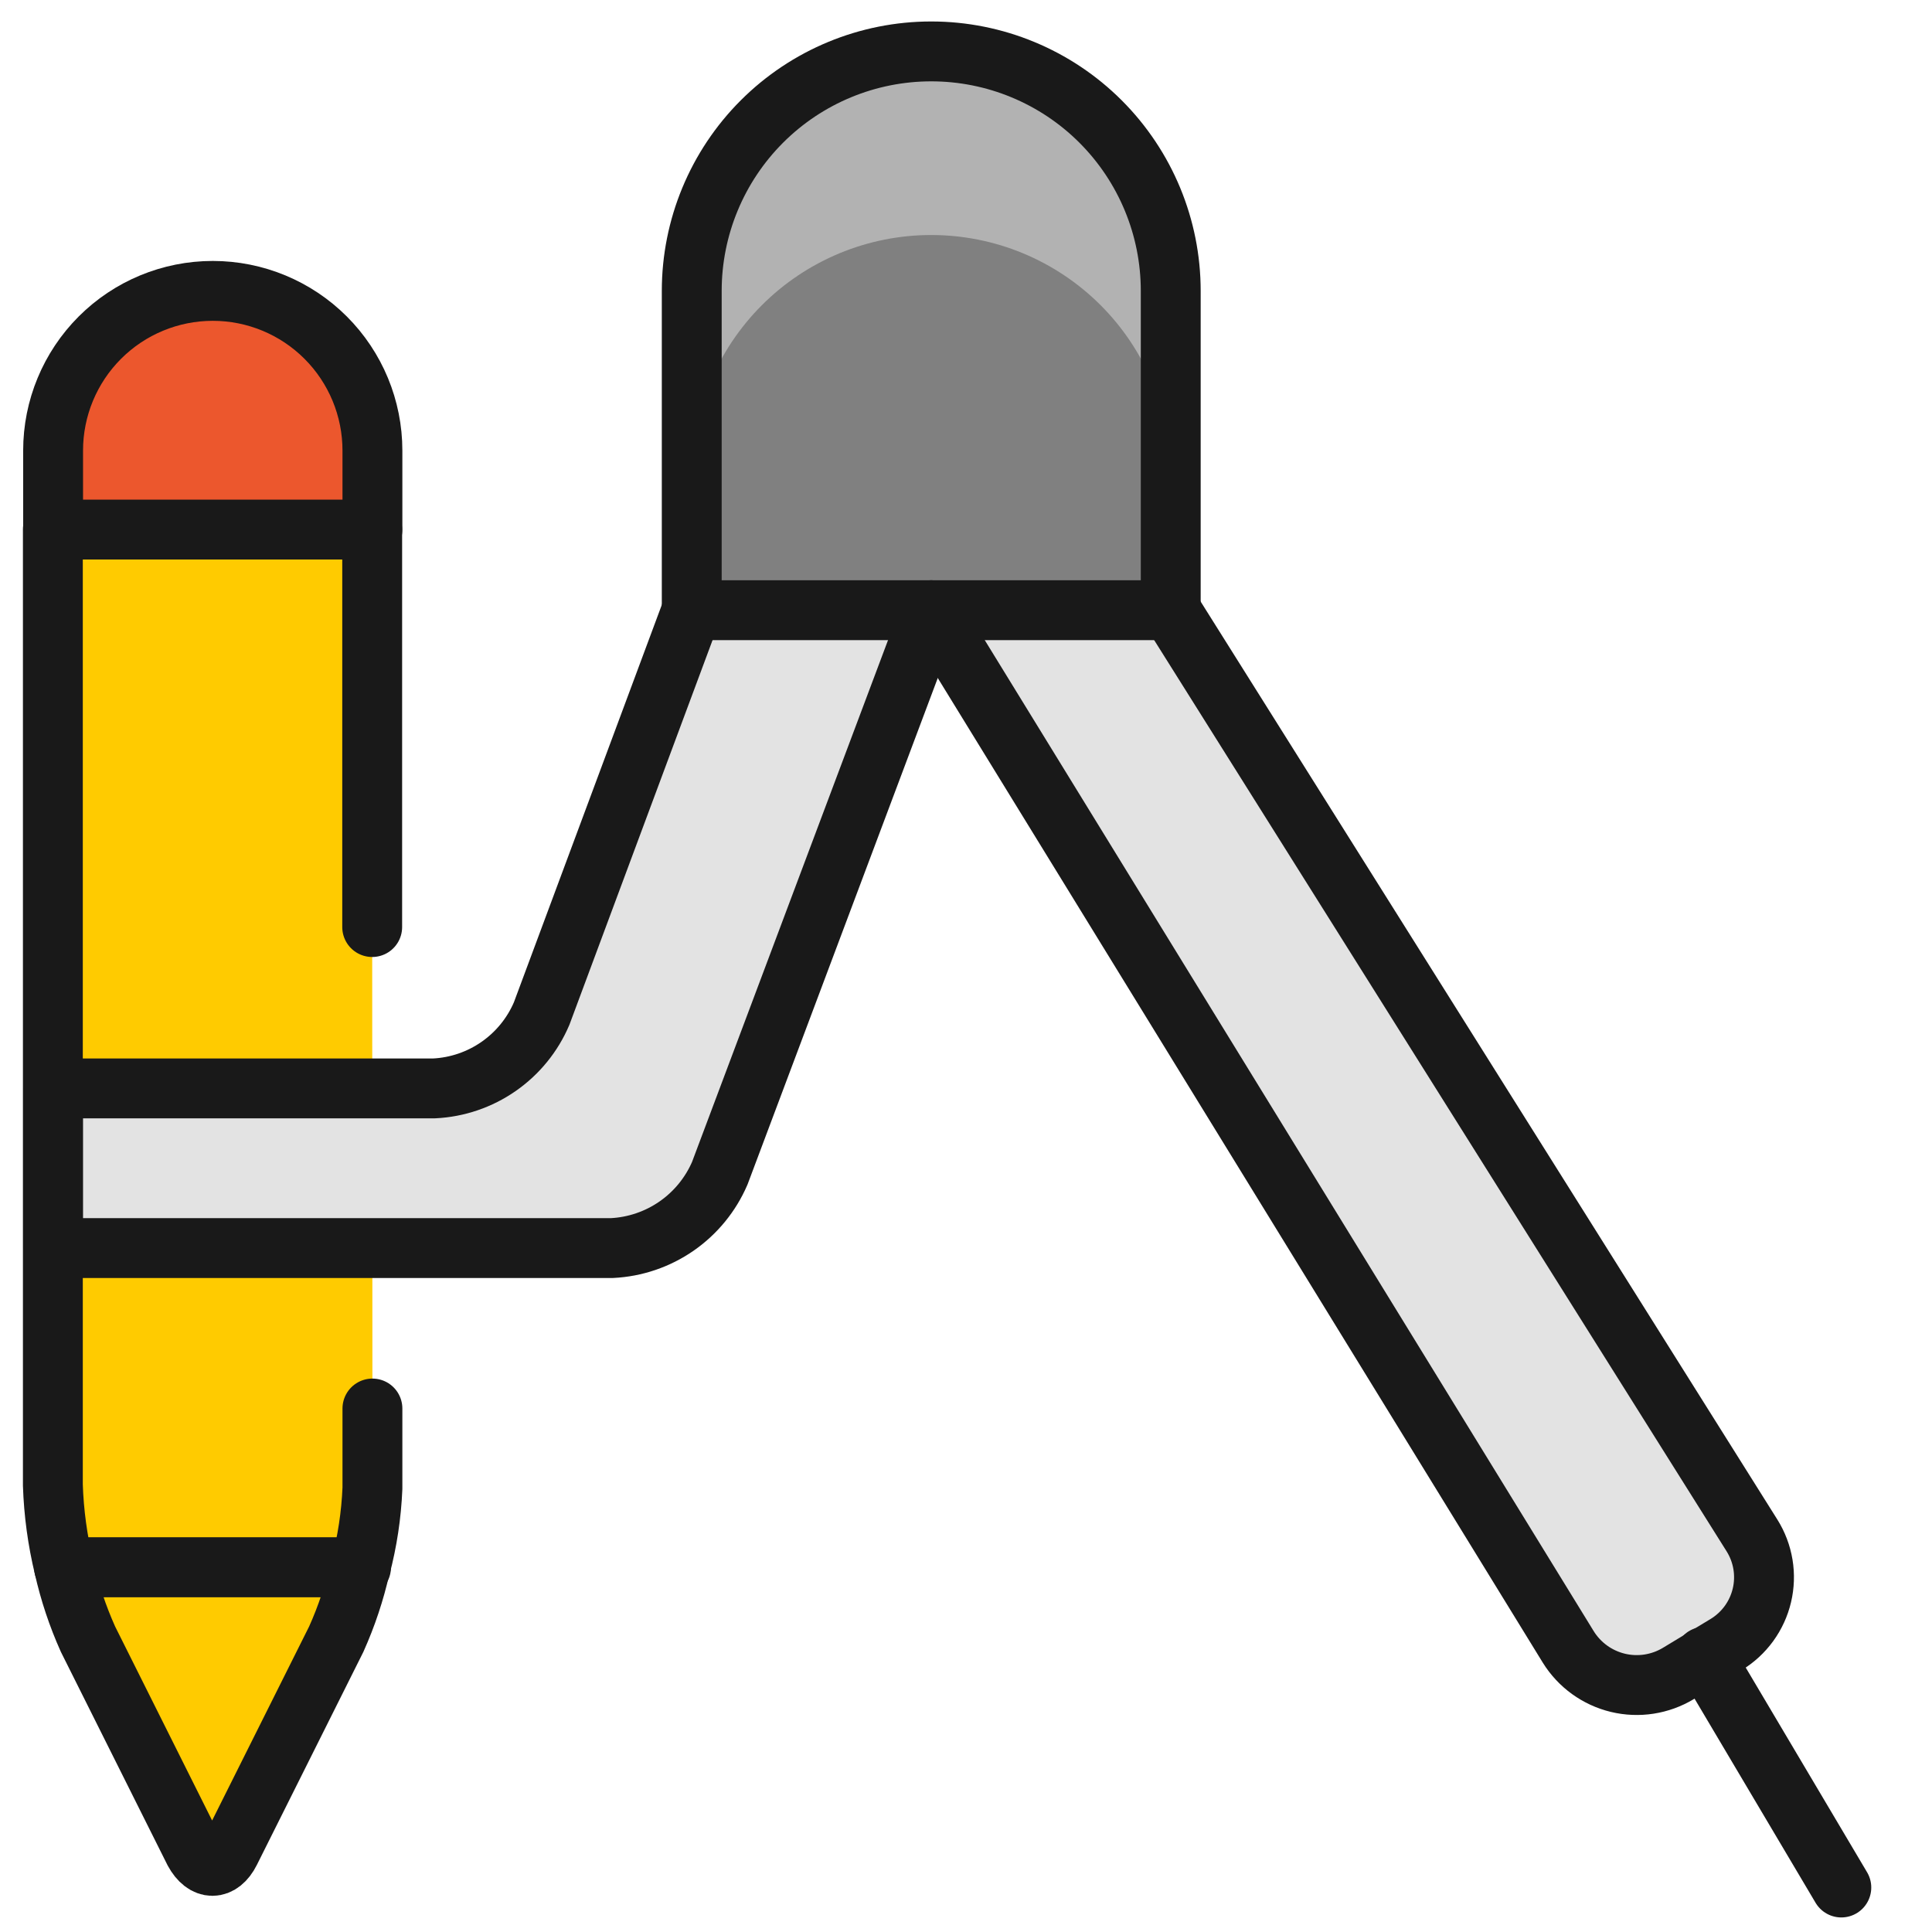 <svg xmlns="http://www.w3.org/2000/svg" width="107" height="107" viewBox="0 0 107 107" fill="none"><g clip-path="url(#clip0_4019_1392)"><path d="M20.626 78.008V82.429C20.564 83.908 20.341 85.376 19.963 86.806H3.547C3.186 85.313 2.979 83.788 2.928 82.252V29.325H20.613V51.343" fill="#FFCB00"></path><path d="M20.626 78.008V82.429C20.564 83.908 20.341 85.376 19.963 86.806H3.547C3.186 85.313 2.979 83.788 2.928 82.252V29.325H20.613V51.343" stroke="#191919" stroke-width="3.316" stroke-linecap="round" stroke-linejoin="round"></path><path d="M64.839 33.796L97.031 85.039C97.337 85.528 97.543 86.073 97.638 86.643C97.732 87.213 97.712 87.795 97.579 88.357C97.446 88.919 97.203 89.449 96.864 89.916C96.524 90.383 96.096 90.778 95.603 91.078L92.95 92.683C91.945 93.288 90.743 93.474 89.602 93.199C88.462 92.924 87.476 92.212 86.857 91.215L51.575 33.796" fill="#E3E3E3"></path><path d="M38.311 33.796L29.999 56.132C29.496 57.313 28.67 58.328 27.617 59.061C26.564 59.794 25.326 60.217 24.044 60.279H2.941V69.122H33.89C35.173 69.059 36.413 68.637 37.469 67.905C38.525 67.172 39.354 66.159 39.863 64.979L51.575 33.796" fill="#E3E3E3"></path><path d="M20.626 24.953V29.33H2.941V24.953C2.941 22.608 3.873 20.359 5.531 18.7C7.189 17.042 9.438 16.11 11.784 16.11C14.129 16.11 16.378 17.042 18.036 18.7C19.695 20.359 20.626 22.608 20.626 24.953Z" fill="#EC572D"></path><path d="M19.95 86.803C19.641 88.17 19.197 89.503 18.623 90.782L12.743 102.543C12.212 103.604 11.328 103.604 10.753 102.543L4.873 90.782C4.299 89.503 3.855 88.17 3.547 86.803H19.95Z" fill="#FFCB00"></path><path d="M19.995 86.803H19.95" stroke="#191919" stroke-width="3.316" stroke-linecap="round" stroke-linejoin="round"></path><path d="M94.4 91.754L101.978 104.536" stroke="#191919" stroke-width="3.316" stroke-linecap="round" stroke-linejoin="round"></path><path d="M38.311 16.111C38.311 12.593 39.709 9.219 42.196 6.732C44.684 4.244 48.057 2.847 51.575 2.847C55.093 2.847 58.467 4.244 60.954 6.732C63.441 9.219 64.839 12.593 64.839 16.111V33.796H38.311V16.111Z" fill="#808080"></path><path d="M51.575 2.847C48.057 2.847 44.684 4.244 42.196 6.732C39.709 9.219 38.311 12.593 38.311 16.111V26.28C38.311 22.762 39.709 19.388 42.196 16.901C44.684 14.413 48.057 13.016 51.575 13.016C55.093 13.016 58.467 14.413 60.954 16.901C63.441 19.388 64.839 22.762 64.839 26.28V16.111C64.839 12.593 63.441 9.219 60.954 6.732C58.467 4.244 55.093 2.847 51.575 2.847Z" fill="#B2B2B2"></path><path d="M64.839 33.796L97.031 85.039C97.337 85.528 97.543 86.073 97.638 86.643C97.732 87.213 97.712 87.795 97.579 88.357C97.446 88.919 97.203 89.449 96.864 89.916C96.524 90.383 96.096 90.778 95.603 91.078L92.95 92.683C91.945 93.288 90.743 93.474 89.602 93.199C88.462 92.924 87.476 92.212 86.857 91.215L51.575 33.796" stroke="#191919" stroke-width="3.316" stroke-linecap="round" stroke-linejoin="round"></path><path d="M38.311 33.796L29.999 56.132C29.496 57.313 28.67 58.328 27.617 59.061C26.564 59.794 25.326 60.217 24.044 60.279H2.941V69.122H33.89C35.173 69.059 36.413 68.637 37.469 67.905C38.525 67.172 39.354 66.159 39.863 64.979L51.575 33.796" stroke="#191919" stroke-width="3.316" stroke-linecap="round" stroke-linejoin="round"></path><path d="M20.626 24.953V29.33H2.941V24.953C2.941 22.608 3.873 20.359 5.531 18.7C7.189 17.042 9.438 16.11 11.784 16.11C14.129 16.11 16.378 17.042 18.036 18.7C19.695 20.359 20.626 22.608 20.626 24.953Z" stroke="#191919" stroke-width="3.316" stroke-linecap="round" stroke-linejoin="round"></path><path d="M19.95 86.803C19.641 88.17 19.197 89.503 18.623 90.782L12.743 102.543C12.212 103.604 11.328 103.604 10.753 102.543L4.873 90.782C4.299 89.503 3.855 88.17 3.547 86.803H19.95Z" stroke="#191919" stroke-width="3.316" stroke-linecap="round" stroke-linejoin="round"></path><path d="M38.311 16.111C38.311 12.593 39.709 9.219 42.196 6.732C44.684 4.244 48.057 2.847 51.575 2.847C55.093 2.847 58.467 4.244 60.954 6.732C63.441 9.219 64.839 12.593 64.839 16.111V33.796H38.311V16.111Z" stroke="#191919" stroke-width="3.316" stroke-linecap="round" stroke-linejoin="round"></path></g><defs><clipPath id="clip0_4019_1392"><rect width="106.111" height="106.111" fill="white" transform="translate(0.288 0.636)"></rect></clipPath></defs></svg>